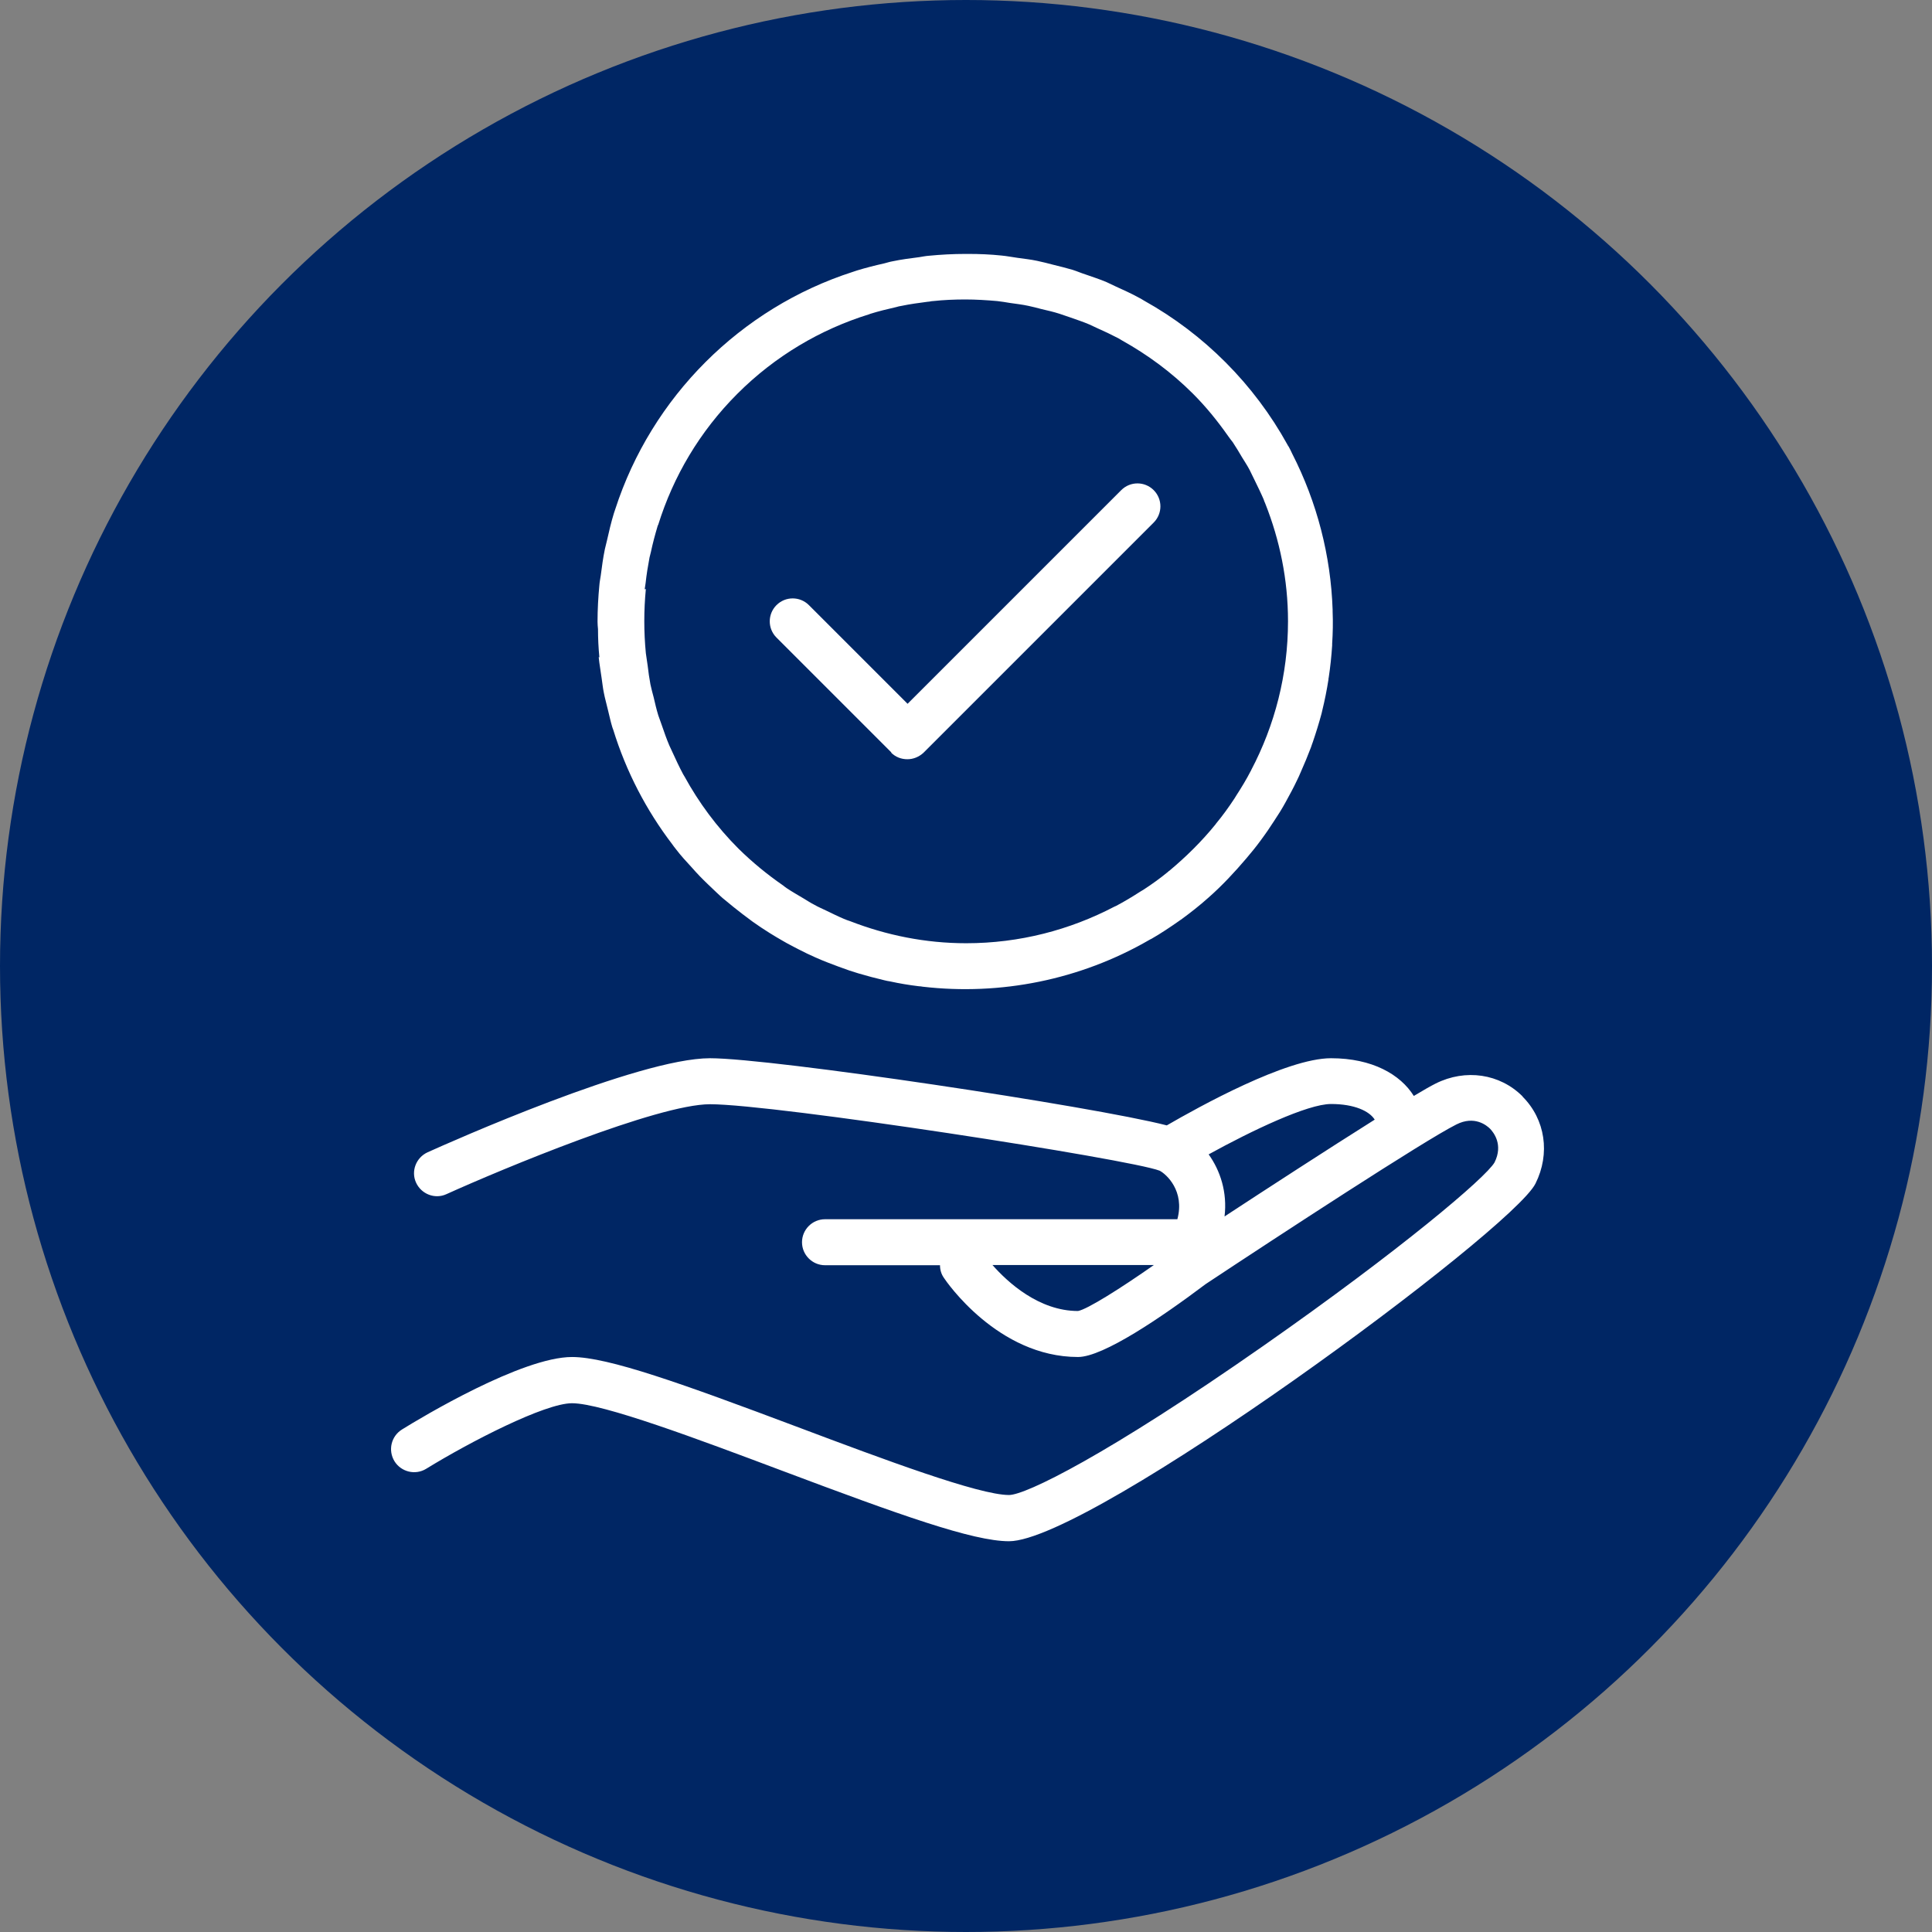 <?xml version="1.0" encoding="UTF-8"?>
<svg id="Blue_circle_with_white_icon" data-name="Blue circle with white icon" xmlns="http://www.w3.org/2000/svg" viewBox="0 0 84 84">
  <rect x="0" y="0" width="84" height="84" fill="#808080" stroke="none"/>
  <defs>
    <style>
      .cls-1 {
        fill: #fff;
      }

      .cls-2 {
        fill: #002664;
      }
    </style>
  </defs>
  <circle class="cls-2" cx="42" cy="42" r="42"/>
  <path class="cls-1" d="M53.24,52.9c.13-1.07-.19-2.01-.69-2.71,1.87-1.03,4.3-2.19,5.32-2.19s1.67.31,1.9.68c-2.05,1.29-4.73,3.03-6.53,4.21M46.87,57c-1.7,0-3.06-1.25-3.72-2h7.02c-1.44,1.01-2.9,1.93-3.3,2M66.2,47.67c-.99-.99-2.48-1.21-3.78-.56-.22.11-.55.3-.95.54-.58-.93-1.8-1.64-3.6-1.64-1.94,0-5.74,2.11-7.14,2.92-3.22-.83-17.16-2.92-19.86-2.92-3.12,0-11.35,3.67-12.28,4.09-.5.23-.73.82-.5,1.32s.82.73,1.32.5c2.41-1.09,9.18-3.91,11.46-3.91,2.84,0,18.27,2.39,19.55,2.89,0,0,0,0,0,0,.29.15,1.1.88.77,2.11h-15.32c-.55,0-1,.45-1,1s.45,1,1,1h5c0,.19.05.38.17.55.09.14,2.34,3.44,5.83,3.44,1.1,0,3.65-1.74,5.55-3.17,3.17-2.1,9.52-6.25,10.9-6.94.79-.4,1.32.04,1.47.19.14.15.58.68.19,1.46-.38.66-4.07,3.79-10.03,7.96-6.82,4.77-10.36,6.5-11.08,6.5-1.32,0-5.48-1.56-9.15-2.94-5.08-1.91-8.28-3.06-9.85-3.06-2.17,0-6.54,2.62-7.39,3.15-.47.29-.62.9-.33,1.38.29.47.91.62,1.38.33,1.92-1.18,5.16-2.85,6.34-2.85,1.32,0,5.48,1.56,9.15,2.94,5.08,1.91,8.28,3.06,9.85,3.06,3.55,0,21.87-13.5,22.89-15.55.65-1.3.43-2.79-.56-3.78"/>
  <path class="cls-1" d="M38.74,32.72c.2.2.45.29.71.29s.51-.1.71-.29l10-10c.39-.39.39-1.02,0-1.41-.39-.39-1.02-.39-1.41,0l-9.29,9.29-4.29-4.29c-.39-.39-1.02-.39-1.41,0-.39.39-.39,1.02,0,1.41l5,5Z"/>
  <path class="cls-1" d="M28.03,25.62c.01-.09.03-.18.04-.27.04-.37.1-.74.17-1.11.02-.08.04-.16.06-.24.08-.38.18-.75.29-1.12,0-.02.02-.05.03-.07.65-2.08,1.79-4.04,3.44-5.69,1.65-1.65,3.62-2.8,5.71-3.45.02,0,.03-.01.05-.02.38-.12.76-.21,1.15-.3.07-.02.14-.04.22-.05.38-.08.76-.13,1.14-.18.08,0,.16-.03.24-.03.46-.05.93-.07,1.4-.07s.93.03,1.39.07c.18.02.36.05.54.08.27.04.55.07.82.13.19.04.38.09.57.14.26.06.52.12.77.2.16.05.31.11.47.16.28.1.56.19.84.31.11.05.21.1.32.15.32.14.63.29.94.45.05.03.1.06.15.09,1.11.62,2.15,1.38,3.09,2.32.57.57,1.07,1.19,1.52,1.83.07.1.14.19.21.28.14.21.27.43.4.65.11.18.23.36.33.55.08.15.14.3.22.45.13.27.27.55.39.83.02.06.04.12.07.18.63,1.59.99,3.31.99,5.12,0,2.33-.58,4.53-1.6,6.47,0,.01-.01.03-.02.04-.19.37-.41.73-.63,1.07-.03.04-.05.09-.08.13-.25.38-.51.74-.8,1.09,0,.01-.02.02-.02.03-.6.74-1.28,1.41-2.01,2.02-.02.01-.04.02-.05.04-.34.28-.7.54-1.07.78-.05.03-.1.06-.15.09-.34.22-.69.43-1.05.62-.02.01-.05.02-.07.03-1.93,1.01-4.12,1.59-6.44,1.59-1.78,0-3.48-.35-5.05-.96-.09-.03-.18-.06-.27-.1-.26-.11-.5-.23-.75-.35-.18-.09-.36-.16-.53-.26-.16-.08-.31-.18-.46-.27-.25-.15-.5-.29-.74-.45-.06-.04-.11-.08-.16-.12-.68-.47-1.33-1-1.94-1.6-.95-.95-1.73-2.01-2.35-3.14-.02-.03-.04-.07-.06-.1-.17-.32-.32-.64-.47-.97-.04-.09-.09-.19-.13-.28-.12-.28-.22-.57-.32-.86-.05-.15-.11-.3-.16-.45-.08-.26-.14-.52-.2-.78-.05-.19-.1-.37-.14-.56-.05-.27-.09-.54-.12-.81-.02-.18-.06-.37-.08-.55-.09-.93-.09-1.86,0-2.79M26.03,28.57c.03.31.09.62.13.93.03.2.05.4.09.6.05.27.13.53.19.8.06.24.11.48.18.71.01.04.03.08.04.11.56,1.82,1.44,3.51,2.57,4.99.05.07.1.14.15.2.22.29.47.56.71.82.11.12.21.24.32.35.24.25.49.48.74.72.12.11.24.23.37.33.25.21.5.41.76.61.15.11.29.22.44.33.24.17.49.34.75.5.19.12.38.23.57.34.22.13.44.24.67.36.25.13.5.25.75.36.18.08.35.15.53.22.31.12.63.24.95.35.13.04.25.08.38.12.37.11.75.21,1.13.3.08.02.17.04.25.05.41.09.83.16,1.25.21.06,0,.11.01.17.02,3.37.39,6.84-.29,9.86-2.04.02-.01.05-.03.08-.04.42-.24.82-.51,1.22-.79.02-.02.04-.03.06-.04.41-.3.82-.62,1.21-.97.59-.52,1.13-1.1,1.64-1.7.21-.25.41-.49.6-.75.11-.15.22-.3.33-.46.18-.27.36-.54.53-.81.09-.14.17-.29.25-.43.17-.31.34-.62.49-.94.06-.12.11-.23.16-.35.16-.36.31-.72.45-1.09.03-.08.05-.16.08-.23.14-.41.27-.83.38-1.24.01-.04.02-.09.03-.13.11-.45.2-.9.27-1.35,0-.03,0-.05.01-.08.07-.46.12-.93.15-1.4,0-.02,0-.05,0-.07.03-.47.04-.94.02-1.41,0-.03,0-.06,0-.08-.08-2.33-.67-4.65-1.76-6.78-.05-.1-.09-.2-.15-.3-.02-.03-.04-.05-.05-.08-1.45-2.63-3.62-4.81-6.24-6.27-.06-.03-.12-.08-.19-.11-.34-.19-.7-.35-1.05-.51-.13-.06-.25-.12-.38-.18-.3-.13-.62-.23-.93-.34-.19-.06-.37-.14-.56-.2-.27-.08-.56-.15-.84-.22-.23-.06-.46-.12-.7-.17-.28-.06-.57-.09-.85-.13-.23-.03-.47-.08-.7-.1-.47-.05-.96-.07-1.44-.07-.04,0-.09,0-.13,0-.54,0-1.07.03-1.59.08-.14.01-.28.04-.41.06-.39.05-.78.1-1.16.18-.12.02-.24.06-.36.09-.4.09-.8.19-1.19.31-.06.02-.12.04-.18.06-4.88,1.57-8.75,5.44-10.33,10.32-.02.06-.04.12-.06.18-.12.39-.21.78-.3,1.18-.03.12-.06.24-.09.37-.08.38-.13.77-.18,1.15-.02.14-.05.28-.06.42-.05.52-.08,1.06-.08,1.59,0,.11.01.21.02.32,0,.41.02.82.06,1.23"/>
</svg>
